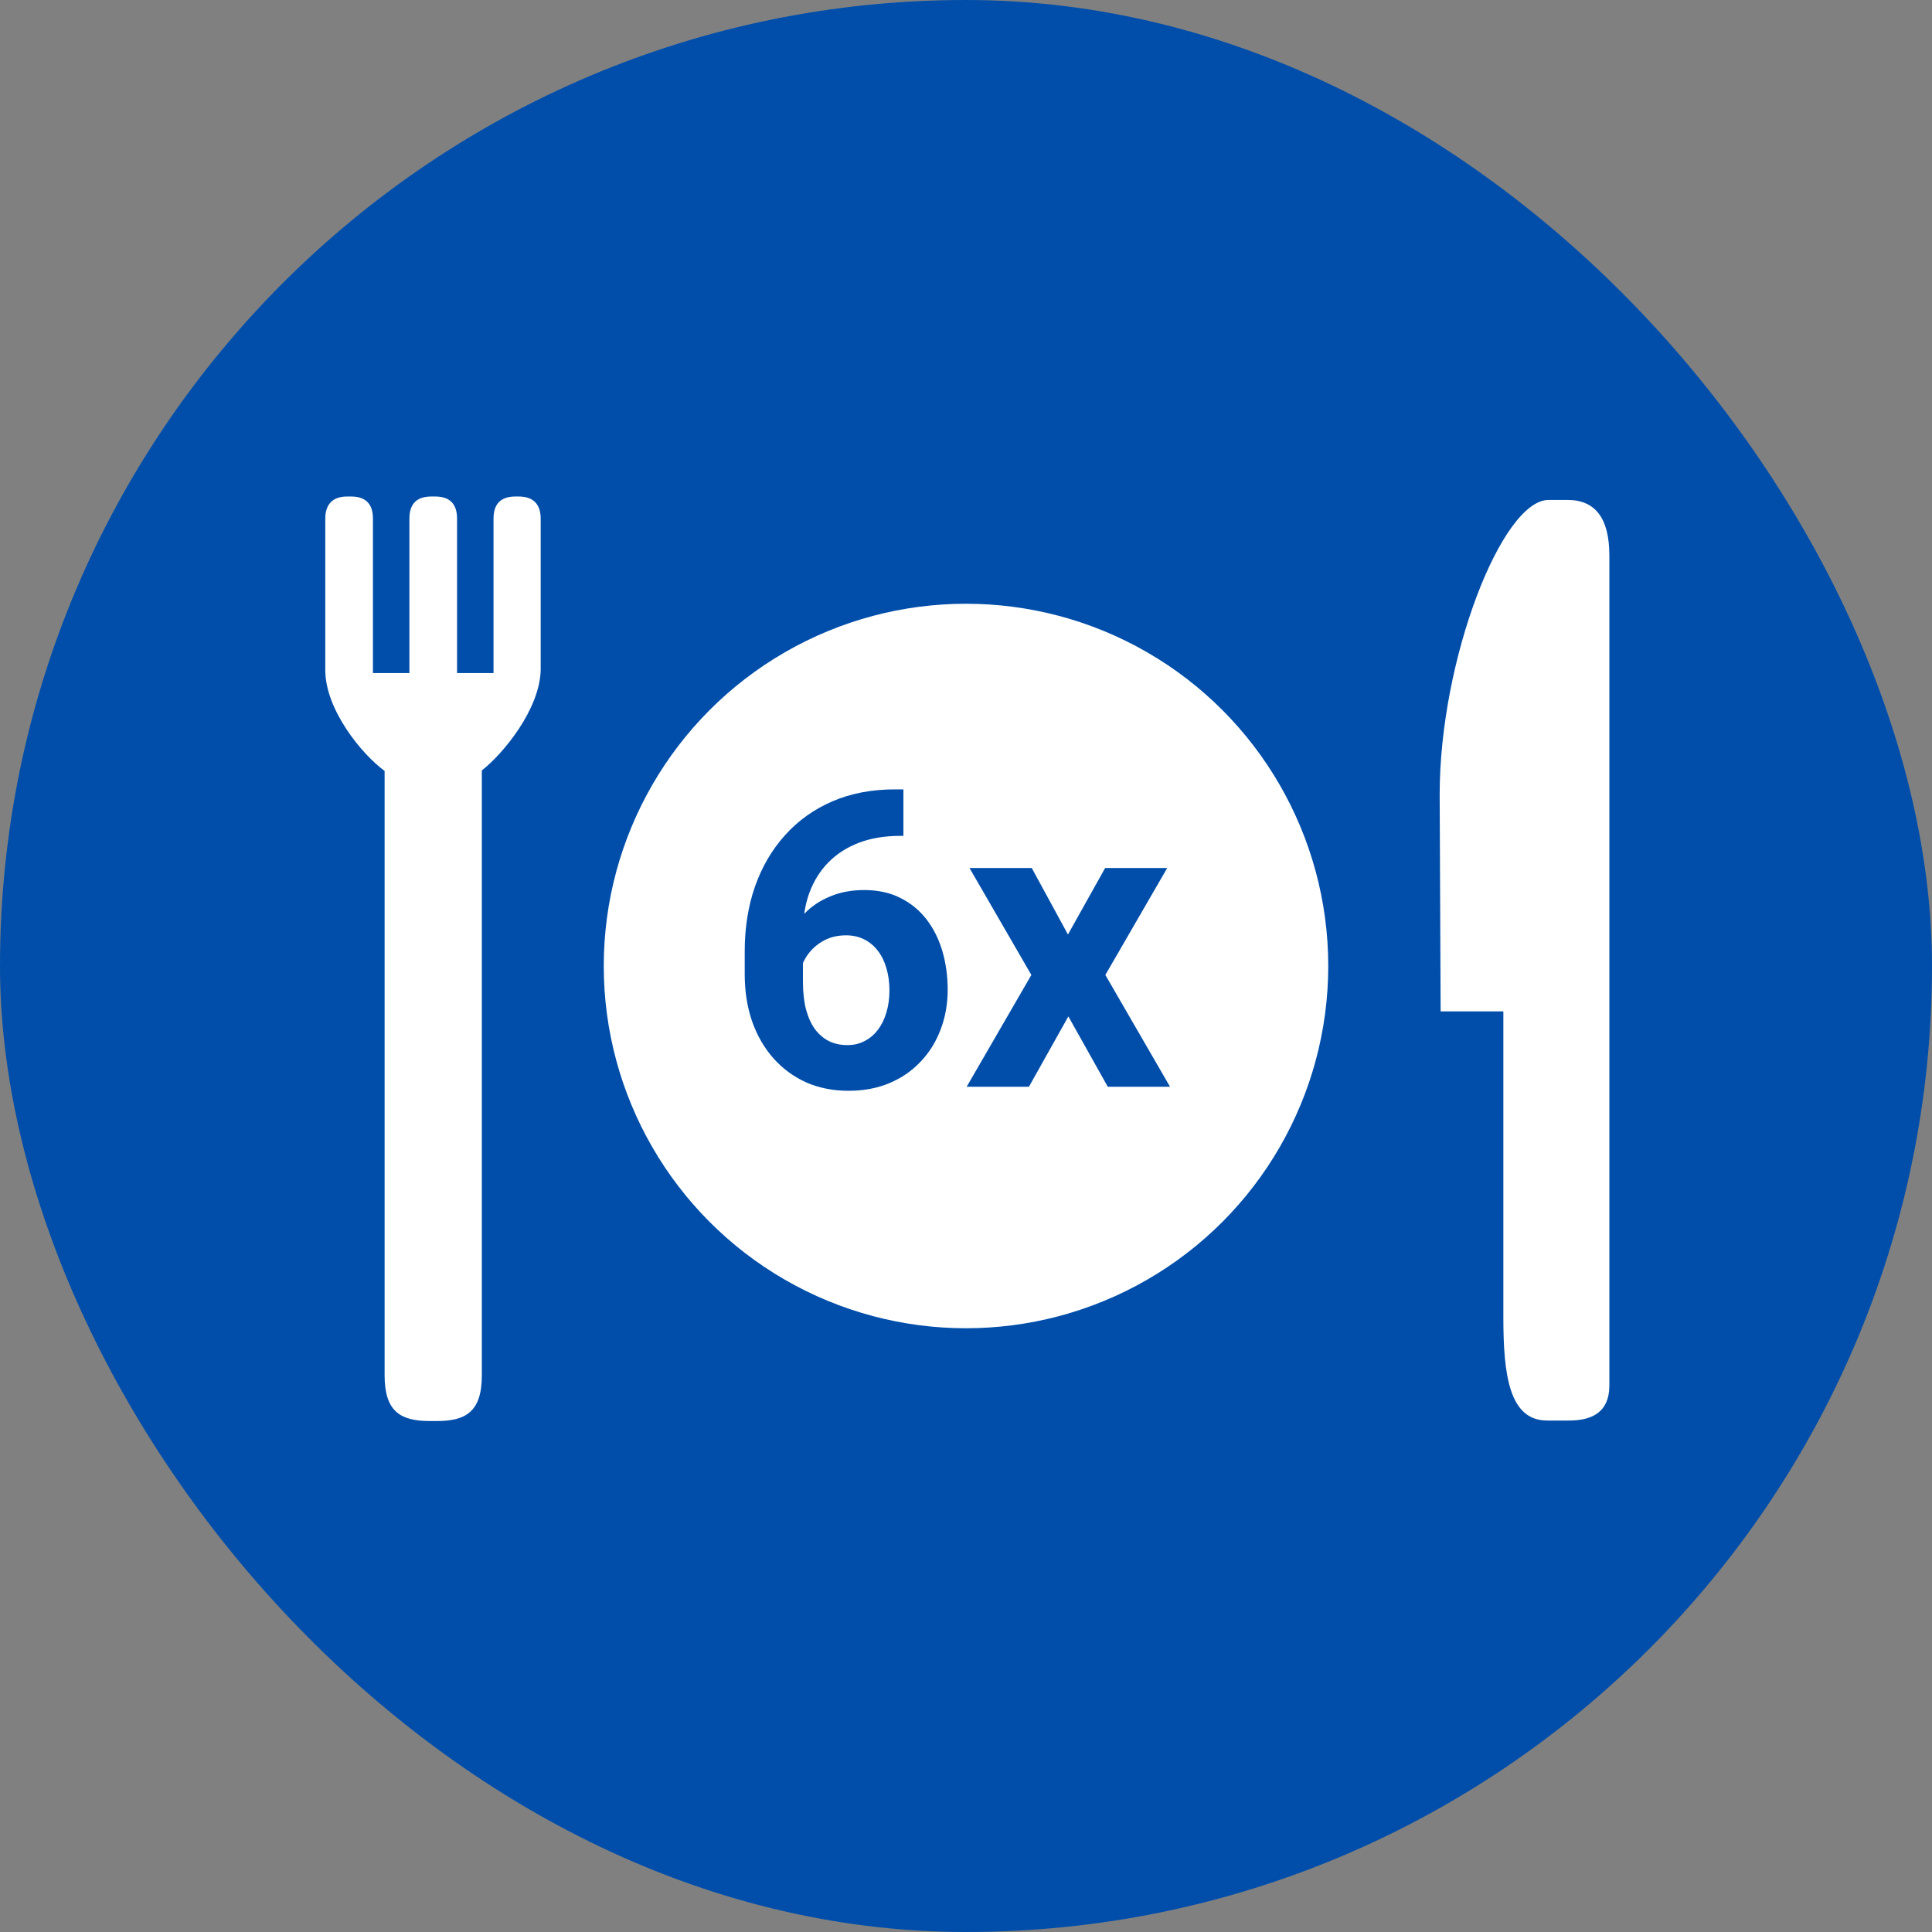 <svg width="112" height="112" viewBox="0 0 112 112" fill="none" xmlns="http://www.w3.org/2000/svg">
<rect x="0" y="0" width="112" height="112" fill="#808080" stroke="none"/>
<rect width="112" height="112" rx="56" fill="#004EAA"/>
<g clip-path="url(#clip0_4785_6071)">
<path d="M27.933 44.662V79.728C27.933 81.866 26.975 82.379 25.312 82.379H24.917C23.226 82.379 22.296 81.837 22.296 79.728V44.691C21 43.75 18.857 41.156 18.857 38.846V30.066C18.857 29.239 19.28 28.783 20.126 28.783H20.351C21.197 28.783 21.62 29.211 21.62 30.066V39.017H23.734V30.066C23.734 29.211 24.156 28.783 25.002 28.783H25.227C26.073 28.783 26.496 29.211 26.496 30.066V39.017H28.61V30.066C28.61 29.211 29.032 28.783 29.878 28.783H30.075C30.921 28.783 31.344 29.239 31.344 30.066V38.846C31.287 41.127 29.173 43.693 27.933 44.662Z" fill="white"/>
<path d="M90.956 82.35H89.688C87.49 82.35 87.151 79.699 87.151 76.364V58.631H83.515L83.459 46.059C83.459 38.219 87.067 28.982 89.773 28.982H90.872C92.478 28.982 93.296 30.037 93.296 32.204V80.383C93.268 81.809 92.366 82.35 90.956 82.35Z" fill="white"/>
<circle cx="56" cy="56" r="21" fill="white"/>
<path d="M51.879 45.761H52.371V48.457H52.172C51.281 48.457 50.488 48.59 49.793 48.855C49.098 49.121 48.508 49.5 48.023 49.992C47.547 50.476 47.18 51.062 46.922 51.75C46.672 52.437 46.547 53.207 46.547 54.058V56.894C46.547 57.504 46.605 58.043 46.723 58.511C46.848 58.972 47.023 59.359 47.25 59.672C47.484 59.976 47.758 60.207 48.07 60.363C48.383 60.511 48.734 60.586 49.125 60.586C49.492 60.586 49.824 60.508 50.121 60.351C50.426 60.195 50.684 59.976 50.895 59.695C51.113 59.406 51.277 59.07 51.387 58.687C51.504 58.297 51.562 57.871 51.562 57.41C51.562 56.949 51.504 56.523 51.387 56.133C51.277 55.742 51.113 55.406 50.895 55.125C50.676 54.836 50.41 54.613 50.098 54.457C49.785 54.3 49.434 54.222 49.043 54.222C48.512 54.222 48.043 54.347 47.637 54.597C47.238 54.84 46.926 55.152 46.699 55.535C46.473 55.918 46.352 56.32 46.336 56.742L45.316 56.086C45.34 55.484 45.465 54.914 45.691 54.375C45.926 53.836 46.246 53.359 46.652 52.945C47.066 52.523 47.562 52.195 48.141 51.961C48.719 51.718 49.371 51.597 50.098 51.597C50.895 51.597 51.594 51.75 52.195 52.054C52.805 52.359 53.312 52.777 53.719 53.308C54.125 53.84 54.43 54.453 54.633 55.148C54.836 55.843 54.938 56.586 54.938 57.375C54.938 58.203 54.801 58.972 54.527 59.683C54.262 60.394 53.875 61.015 53.367 61.547C52.867 62.078 52.266 62.492 51.562 62.789C50.859 63.086 50.07 63.234 49.195 63.234C48.289 63.234 47.465 63.07 46.723 62.742C45.988 62.406 45.355 61.937 44.824 61.336C44.293 60.734 43.883 60.019 43.594 59.191C43.312 58.363 43.172 57.457 43.172 56.472V55.16C43.172 53.785 43.371 52.527 43.77 51.386C44.176 50.238 44.758 49.246 45.516 48.41C46.273 47.566 47.188 46.914 48.258 46.453C49.328 45.992 50.535 45.761 51.879 45.761Z" fill="#004EAA"/>
<path d="M59.812 50.32L61.91 54.175L64.066 50.32H67.664L64.078 56.519L67.828 63H64.219L61.934 58.922L59.648 63H56.039L59.789 56.519L56.203 50.32H59.812Z" fill="#004EAA"/>
</g>
<defs>
<clipPath id="clip0_4785_6071">
<rect width="74.439" height="53.596" fill="white" transform="translate(18.857 28.783)"/>
</clipPath>
</defs>
</svg>
